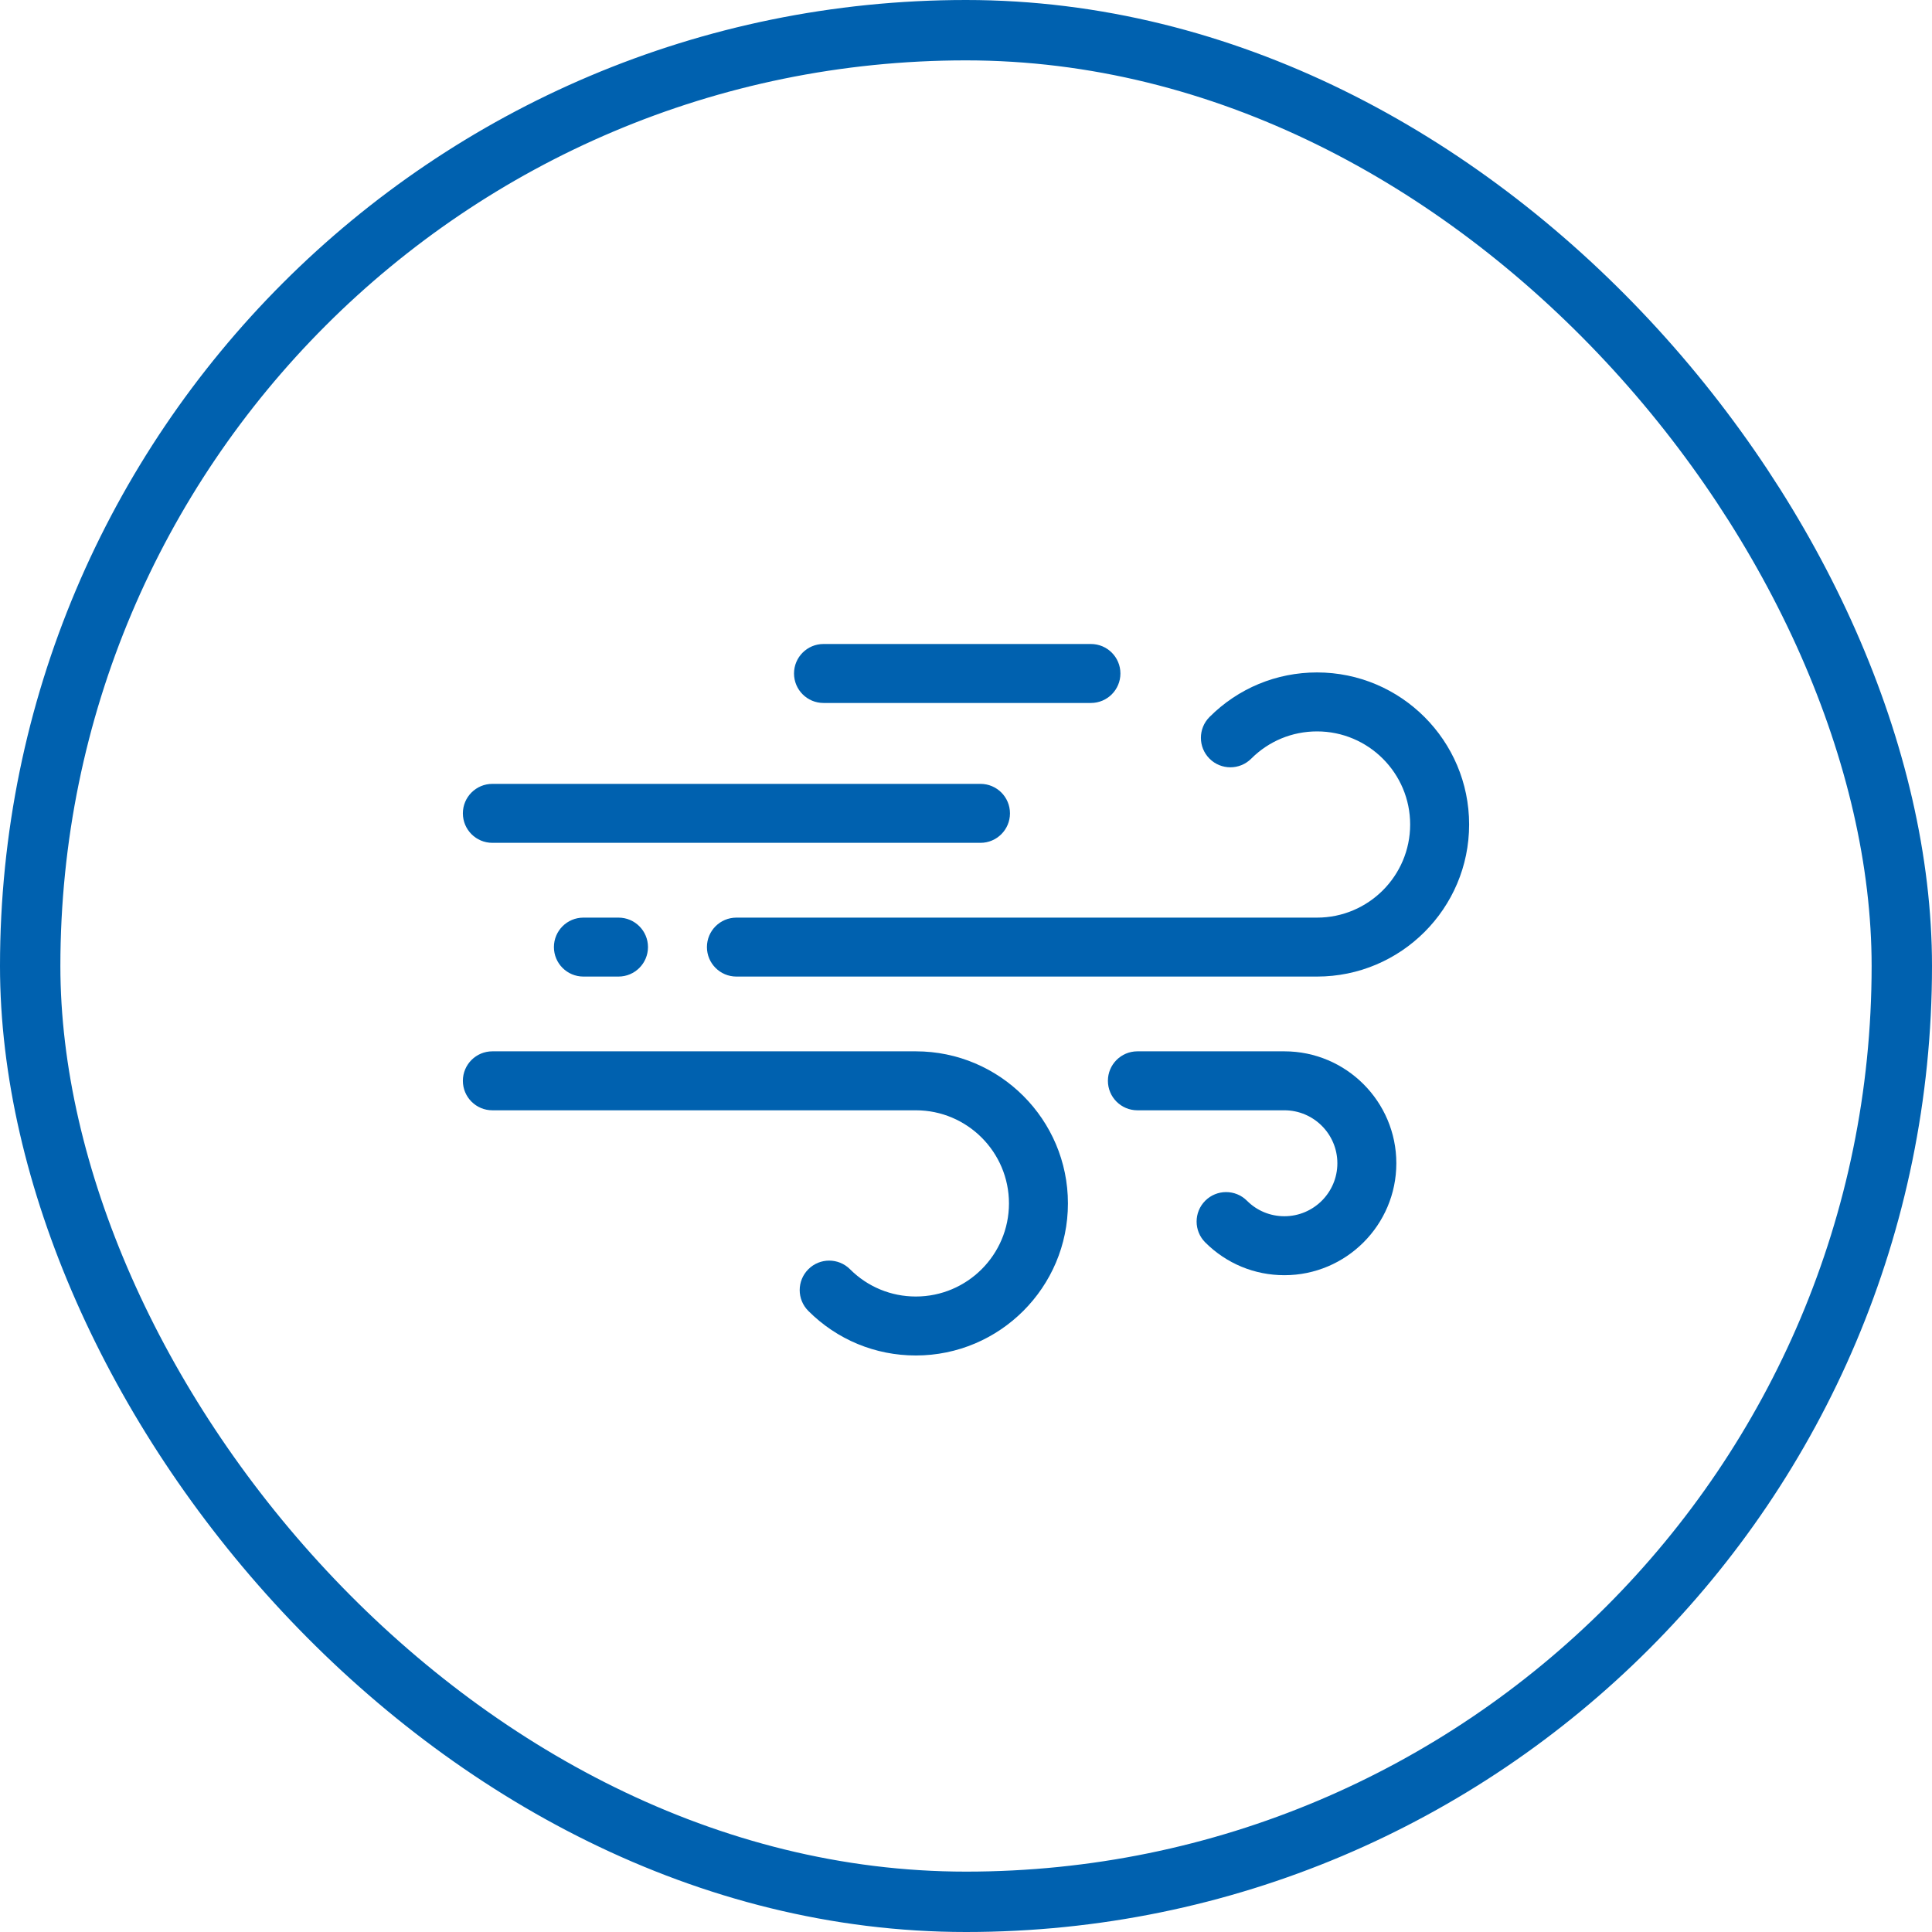 <svg width="96" height="96" viewBox="0 0 96 96" fill="none" xmlns="http://www.w3.org/2000/svg">
<rect x="1.5" y="1.5" width="93" height="93" rx="46.5" stroke="#0061AF" stroke-width="3"/>
<path d="M65.444 48.525H36.592C35.783 48.525 35.127 47.869 35.127 47.06C35.127 46.251 35.783 45.596 36.592 45.596H65.444C67.995 45.596 70.07 43.52 70.07 40.969C70.07 38.418 67.995 36.343 65.444 36.343C64.208 36.343 63.046 36.824 62.172 37.698C61.6 38.27 60.673 38.27 60.101 37.698C59.529 37.126 59.529 36.198 60.101 35.626C61.528 34.199 63.425 33.413 65.444 33.413C69.61 33.413 73 36.803 73 40.969C73 45.136 69.61 48.525 65.444 48.525Z" fill="#0061AF"/>
<path d="M45.508 67.353C43.49 67.353 41.593 66.567 40.166 65.14C39.593 64.567 39.594 63.64 40.166 63.068C40.737 62.496 41.665 62.496 42.237 63.068C43.111 63.942 44.273 64.423 45.508 64.423C48.06 64.423 50.135 62.348 50.135 59.797C50.135 57.246 48.06 55.17 45.508 55.17H24.465C23.656 55.17 23 54.514 23 53.705C23 52.896 23.656 52.24 24.465 52.24H45.508C49.675 52.24 53.065 55.63 53.065 59.797C53.065 63.963 49.675 67.353 45.508 67.353Z" fill="#0061AF"/>
<path d="M63.821 63.364C62.335 63.364 60.939 62.785 59.888 61.735C59.316 61.163 59.316 60.236 59.888 59.663C60.46 59.092 61.388 59.091 61.96 59.663C62.457 60.161 63.118 60.434 63.821 60.434C65.272 60.434 66.453 59.254 66.453 57.802C66.453 56.351 65.272 55.17 63.821 55.17H56.516C55.707 55.17 55.051 54.514 55.051 53.705C55.051 52.896 55.707 52.24 56.516 52.24H63.821C66.888 52.24 69.383 54.736 69.383 57.802C69.383 60.869 66.888 63.364 63.821 63.364Z" fill="#0061AF"/>
<path d="M48.72 41.88H24.465C23.656 41.88 23 41.224 23 40.415C23 39.606 23.656 38.95 24.465 38.95H48.72C49.529 38.95 50.185 39.606 50.185 40.415C50.185 41.224 49.529 41.88 48.72 41.88Z" fill="#0061AF"/>
<path d="M54.208 34.93H40.919C40.11 34.93 39.454 34.274 39.454 33.465C39.454 32.656 40.11 32 40.919 32H54.208C55.017 32 55.673 32.656 55.673 33.465C55.673 34.274 55.017 34.93 54.208 34.93Z" fill="#0061AF"/>
<path d="M30.733 48.525H28.989C28.18 48.525 27.524 47.869 27.524 47.06C27.524 46.251 28.18 45.596 28.989 45.596H30.733C31.542 45.596 32.198 46.251 32.198 47.06C32.198 47.869 31.542 48.525 30.733 48.525Z" fill="#0061AF"/>
</svg>
